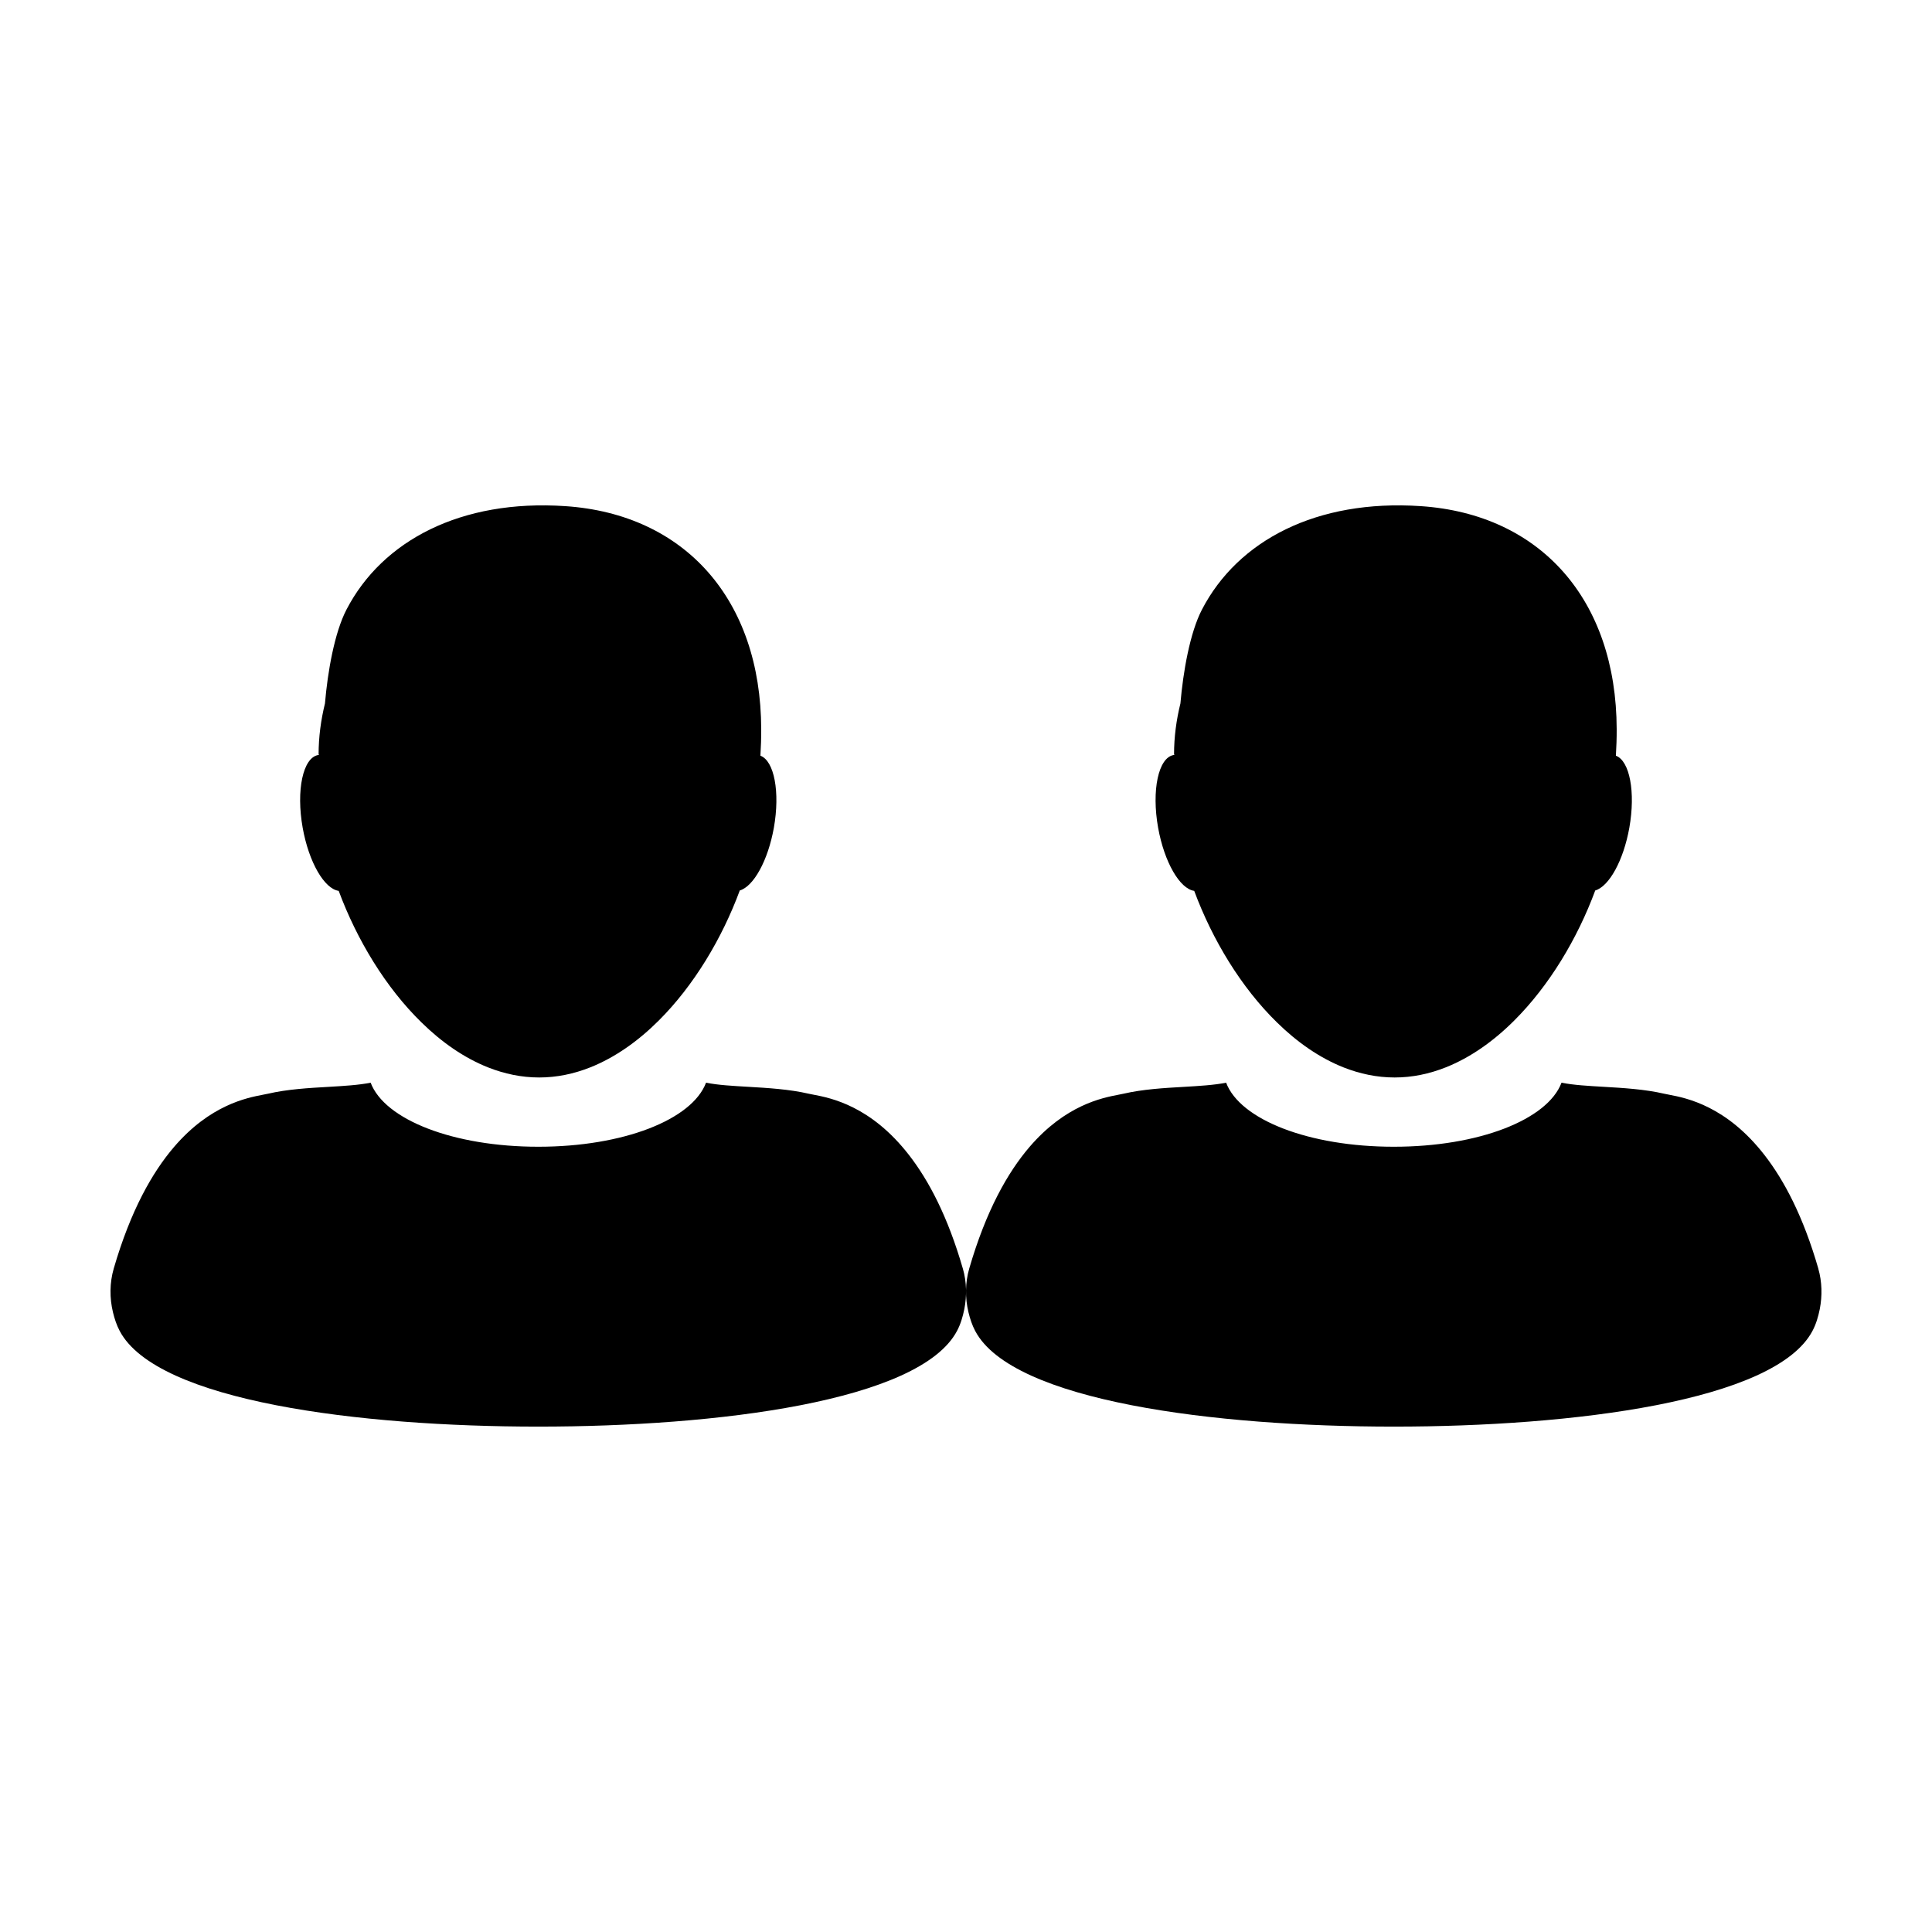 <?xml version="1.0" encoding="UTF-8"?>
<!-- Uploaded to: ICON Repo, www.svgrepo.com, Generator: ICON Repo Mixer Tools -->
<svg fill="#000000" width="800px" height="800px" version="1.1" viewBox="144 144 512 512" xmlns="http://www.w3.org/2000/svg">
 <g>
  <path d="m460.48 380.09c4.828 13.008 12.484 25.648 21.945 34.875 5.344 5.246 11.281 9.383 17.602 11.898 4.348 1.719 8.898 2.68 13.574 2.68 4.656 0 9.195-0.953 13.543-2.68 6.555-2.609 12.688-6.949 18.176-12.445 9.234-9.211 16.711-21.66 21.434-34.434 3.664-1.074 7.473-7.898 9.039-16.625 1.676-9.465 0.098-17.723-3.566-19.09 0.137-2.312 0.227-4.656 0.211-7.043-0.086-34.309-20.207-56.973-51.922-59.094-27.648-1.859-48.488 9.129-57.973 27.387-3.203 6.141-5.008 16.539-5.719 24.898-1.074 4.344-1.691 8.867-1.691 13.543h0.109c0 0.051-0.004 0.082-0.012 0.109-0.082 0.004-0.133 0.012-0.207 0.02-4.039 0.707-5.883 9.336-4.109 19.277 1.645 9.129 5.746 16.188 9.566 16.723z"/>
  <path d="m625.87 480.18c-4-13.84-9.043-23.352-14.238-30.051-10.102-13.039-20.715-15.145-25.246-16.008-0.551-0.105-1.02-0.191-1.391-0.281-5.043-1.176-10.836-1.523-15.945-1.82-4.106-0.242-8.035-0.453-11.23-1.094-3.715 9.824-21.961 16.973-44.445 16.973s-40.723-7.148-44.438-16.973c-3.211 0.641-7.133 0.867-11.234 1.109-5.113 0.289-10.898 0.629-15.941 1.805-0.379 0.086-0.848 0.172-1.395 0.281-4.273 0.828-13.977 2.684-23.555 13.859-5.769 6.742-11.492 16.848-15.949 32.18-1.109 3.82-1.113 7.844-0.211 11.602 0.414 1.707 0.957 3.394 1.785 4.953 9.871 18.691 63.715 25.352 110.8 25.352h0.273c47.102 0 100.92-6.66 110.81-25.352 0.957-1.793 1.531-3.762 1.941-5.785 0.676-3.508 0.621-7.203-0.398-10.75z"/>
  <path d="m233.76 380.09c4.828 13.008 12.484 25.648 21.949 34.875 5.344 5.246 11.281 9.383 17.609 11.898 4.348 1.719 8.891 2.68 13.566 2.68 4.656 0 9.199-0.953 13.547-2.68 6.551-2.609 12.688-6.949 18.184-12.445 9.23-9.211 16.711-21.66 21.434-34.434 3.656-1.074 7.473-7.898 9.035-16.625 1.676-9.465 0.098-17.723-3.566-19.09 0.137-2.312 0.223-4.656 0.211-7.043-0.082-34.309-20.203-56.973-51.922-59.094-27.648-1.859-48.488 9.129-57.973 27.387-3.199 6.141-5.008 16.539-5.715 24.898-1.066 4.344-1.688 8.867-1.688 13.543h0.109c0 0.051-0.004 0.082-0.012 0.109-0.082 0.004-0.133 0.012-0.207 0.02-4.039 0.707-5.879 9.336-4.109 19.277 1.629 9.129 5.738 16.188 9.547 16.723z"/>
  <path d="m399.16 480.18c-4-13.84-9.043-23.352-14.238-30.051-10.098-13.039-20.715-15.145-25.242-16.008-0.555-0.105-1.02-0.191-1.395-0.281-5.043-1.176-10.836-1.523-15.945-1.82-4.109-0.242-8.035-0.453-11.23-1.094-3.715 9.824-21.961 16.973-44.445 16.973s-40.723-7.148-44.438-16.973c-3.211 0.641-7.141 0.867-11.234 1.109-5.113 0.289-10.898 0.629-15.941 1.805-0.383 0.086-0.848 0.172-1.402 0.281-4.273 0.828-13.977 2.684-23.547 13.859-5.769 6.742-11.496 16.848-15.957 32.18-1.109 3.82-1.113 7.844-0.211 11.602 0.414 1.707 0.957 3.394 1.785 4.953 9.871 18.691 63.715 25.352 110.81 25.352h0.266c47.102 0 100.92-6.66 110.82-25.352 0.957-1.793 1.531-3.762 1.941-5.785 0.684-3.508 0.629-7.203-0.391-10.75z"/>
 </g>
</svg>